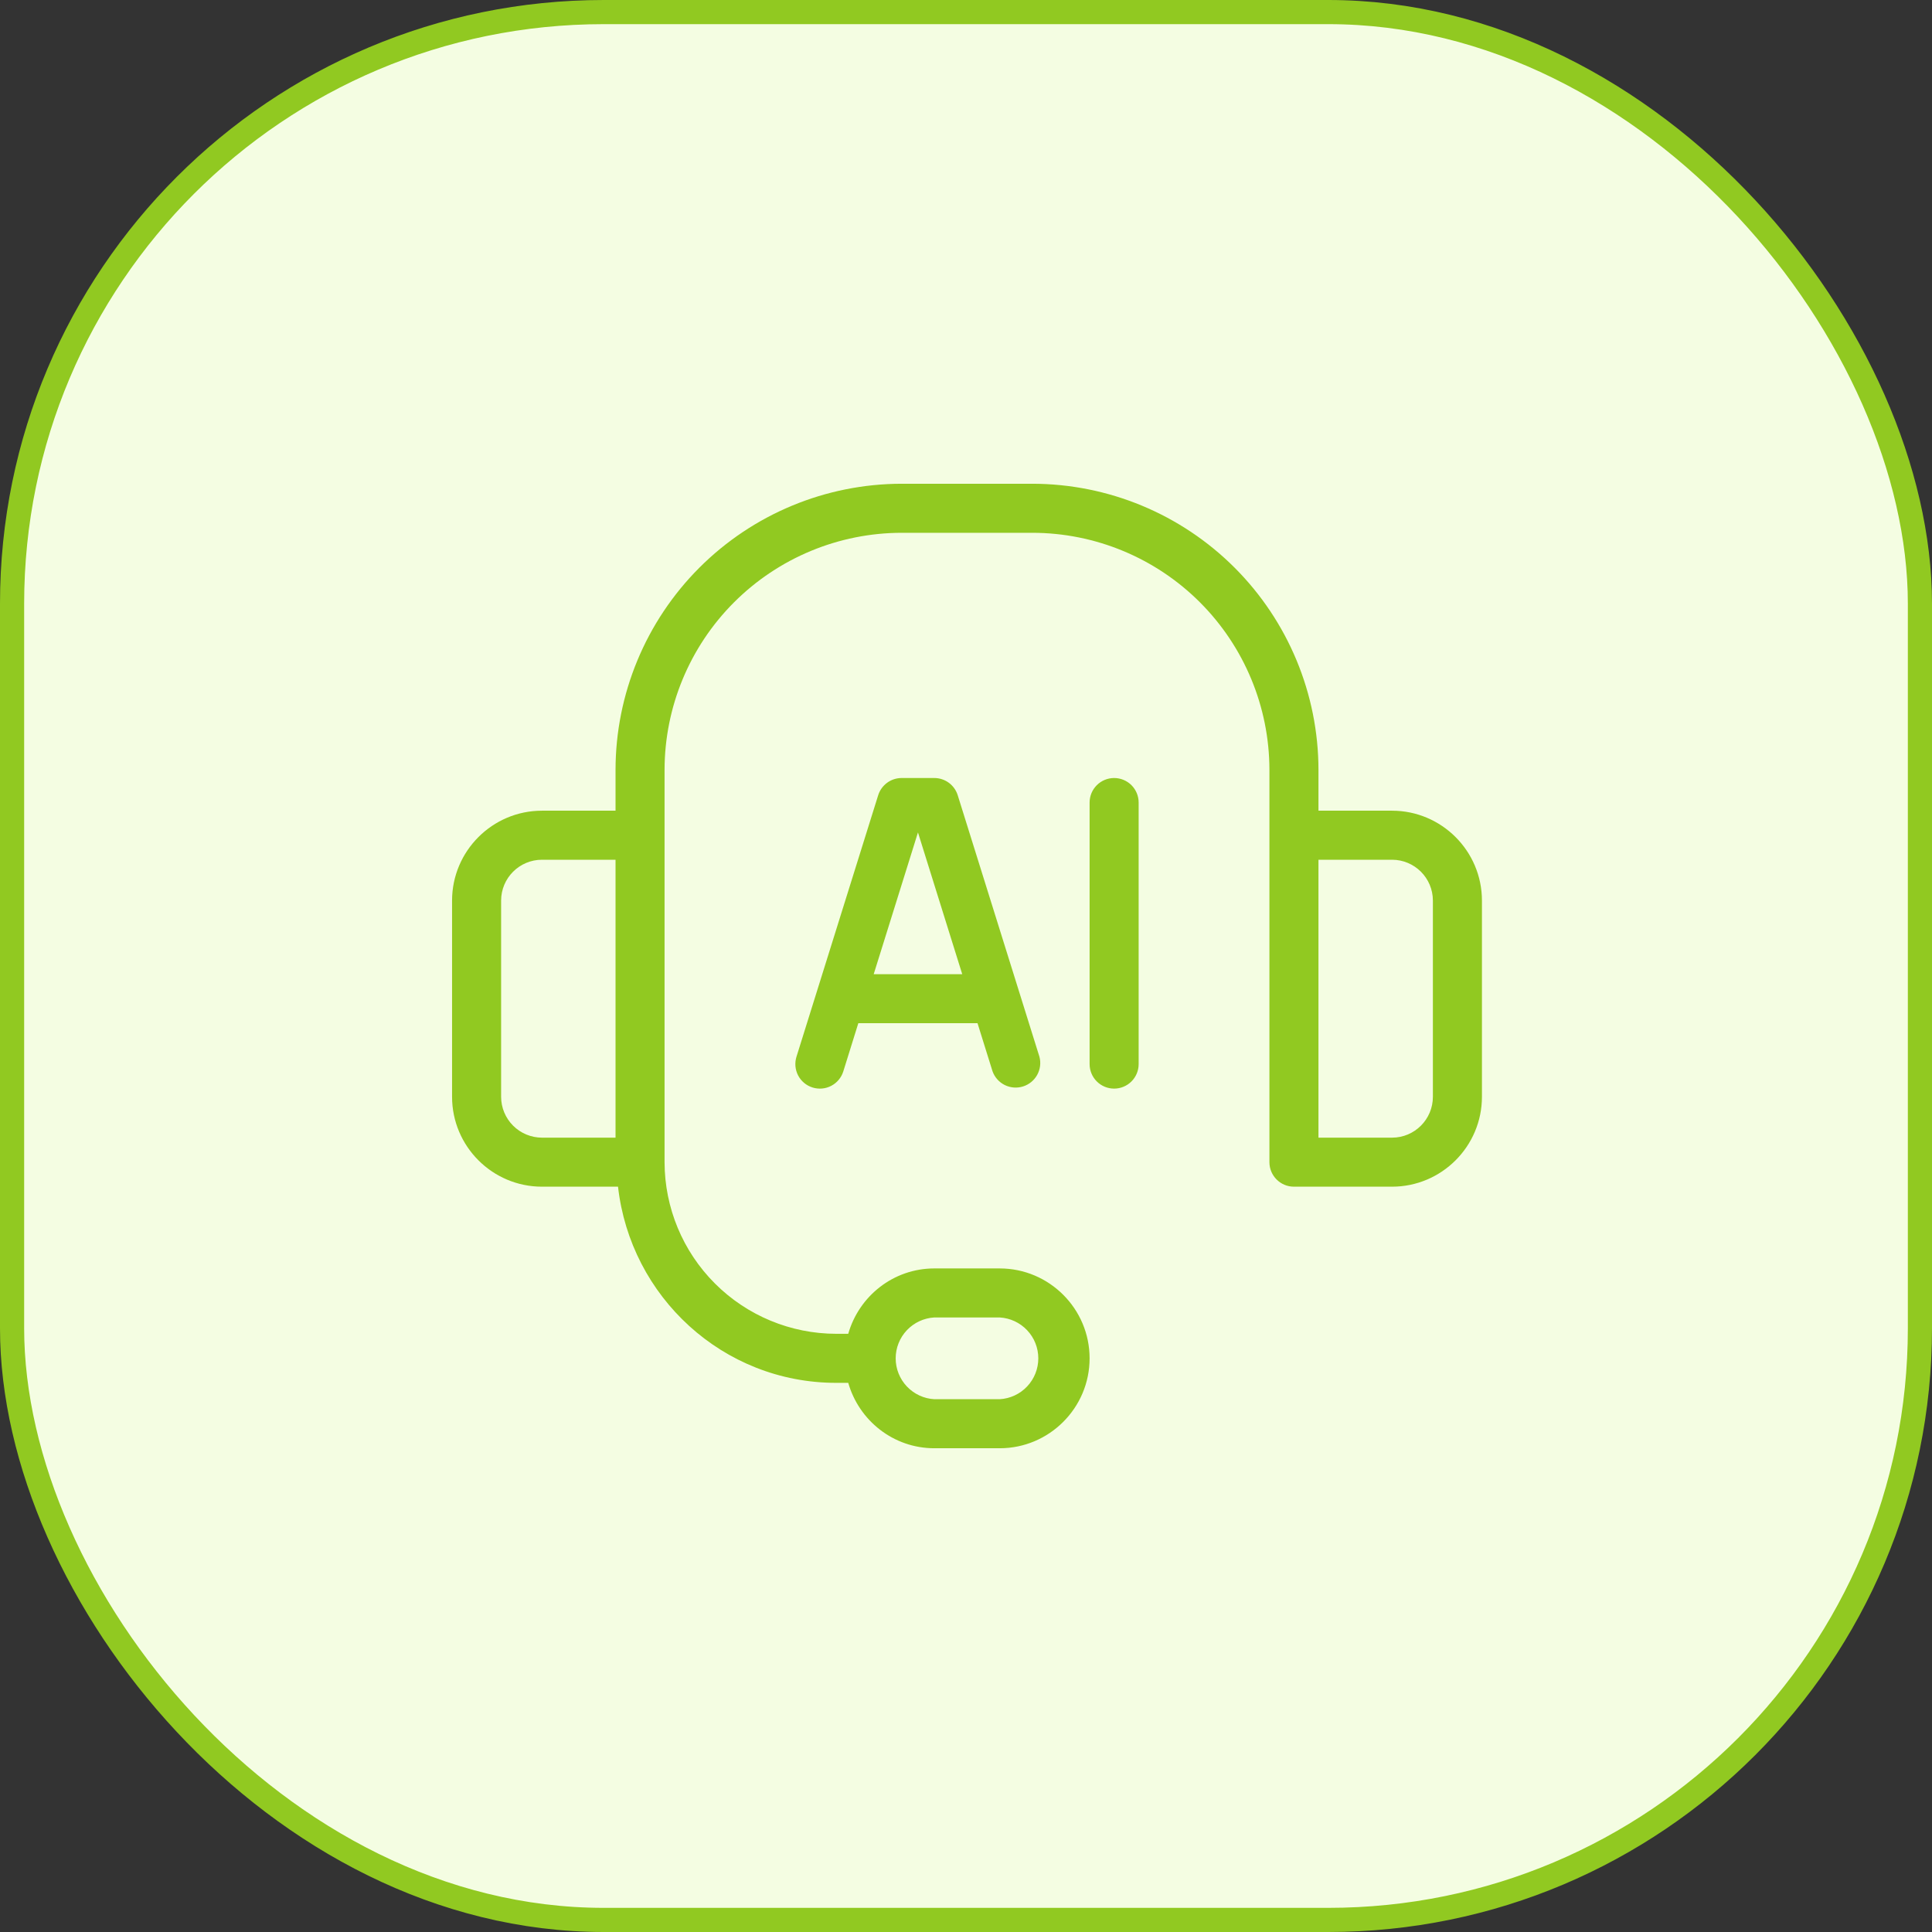 <svg width="80" height="80" viewBox="0 0 80 80" fill="none" xmlns="http://www.w3.org/2000/svg">
<rect x="0" y="0" width="80" height="80" fill="#333333" stroke="none"/>
<rect x="0.5" y="0.5" width="79" height="79" rx="24.5" fill="#F4FDE2"/>
<rect x="0.5" y="0.5" width="79" height="79" rx="24.5" stroke="#91C921"/>
<path d="M57.641 33.569H54.595V31.877C54.591 28.736 53.342 25.726 51.121 23.505C48.901 21.284 45.89 20.035 42.749 20.031H37.334C34.193 20.035 31.182 21.284 28.961 23.505C26.741 25.726 25.491 28.736 25.488 31.877V33.569H22.442C20.389 33.569 18.719 35.24 18.719 37.292V45.415C18.719 47.468 20.389 49.138 22.442 49.138H25.591C26.105 53.695 29.934 57.261 34.626 57.261H35.124C35.568 58.818 36.99 59.969 38.688 59.969H41.395C43.447 59.969 45.118 58.298 45.118 56.246C45.118 54.193 43.447 52.523 41.395 52.523H38.688C36.99 52.523 35.568 53.673 35.124 55.23H34.626C32.742 55.228 30.935 54.479 29.603 53.146C28.27 51.814 27.521 50.007 27.518 48.123V31.877C27.521 29.275 28.556 26.78 30.396 24.94C32.237 23.1 34.731 22.065 37.334 22.062H42.749C45.351 22.065 47.846 23.1 49.686 24.94C51.526 26.78 52.561 29.275 52.564 31.877V48.123C52.564 48.683 53.019 49.138 53.579 49.138H57.641C59.693 49.138 61.364 47.468 61.364 45.415V37.292C61.364 35.24 59.693 33.569 57.641 33.569ZM38.688 54.553H41.395C41.827 54.578 42.234 54.767 42.531 55.082C42.829 55.396 42.994 55.813 42.994 56.246C42.994 56.679 42.829 57.095 42.531 57.41C42.234 57.725 41.827 57.914 41.395 57.938H38.688C38.255 57.914 37.849 57.725 37.551 57.41C37.254 57.095 37.088 56.679 37.088 56.246C37.088 55.813 37.254 55.396 37.551 55.082C37.849 54.767 38.255 54.578 38.688 54.553ZM20.75 45.415V37.292C20.75 36.358 21.508 35.6 22.442 35.6H25.488V47.108H22.442C21.993 47.107 21.563 46.928 21.246 46.611C20.929 46.294 20.75 45.864 20.75 45.415ZM59.333 45.415C59.333 46.349 58.575 47.108 57.641 47.108H54.595V35.6H57.641C58.575 35.6 59.333 36.358 59.333 37.292V45.415Z" fill="#91C921"/>
<path d="M38.688 32.216H37.334C37.117 32.216 36.907 32.285 36.733 32.413C36.558 32.541 36.429 32.722 36.364 32.928L32.98 43.758C32.9 44.016 32.925 44.294 33.049 44.533C33.174 44.771 33.389 44.951 33.646 45.031C33.903 45.111 34.182 45.087 34.42 44.962C34.659 44.837 34.838 44.622 34.919 44.365L35.541 42.369H40.477L41.1 44.365C41.19 44.611 41.371 44.813 41.605 44.929C41.84 45.045 42.11 45.066 42.36 44.988C42.61 44.91 42.82 44.739 42.947 44.51C43.074 44.281 43.108 44.012 43.041 43.758L39.657 32.928C39.592 32.722 39.463 32.541 39.289 32.413C39.114 32.285 38.904 32.216 38.688 32.216ZM36.178 40.339L38.011 34.469L39.844 40.339H36.178ZM46.134 32.216C45.864 32.216 45.606 32.323 45.416 32.513C45.225 32.704 45.118 32.962 45.118 33.231V44.062C45.118 44.331 45.225 44.589 45.416 44.78C45.606 44.97 45.864 45.077 46.134 45.077C46.403 45.077 46.661 44.97 46.852 44.78C47.042 44.589 47.149 44.331 47.149 44.062V33.231C47.149 32.962 47.042 32.704 46.852 32.513C46.661 32.323 46.403 32.216 46.134 32.216Z" fill="#91C921"/>
</svg>
